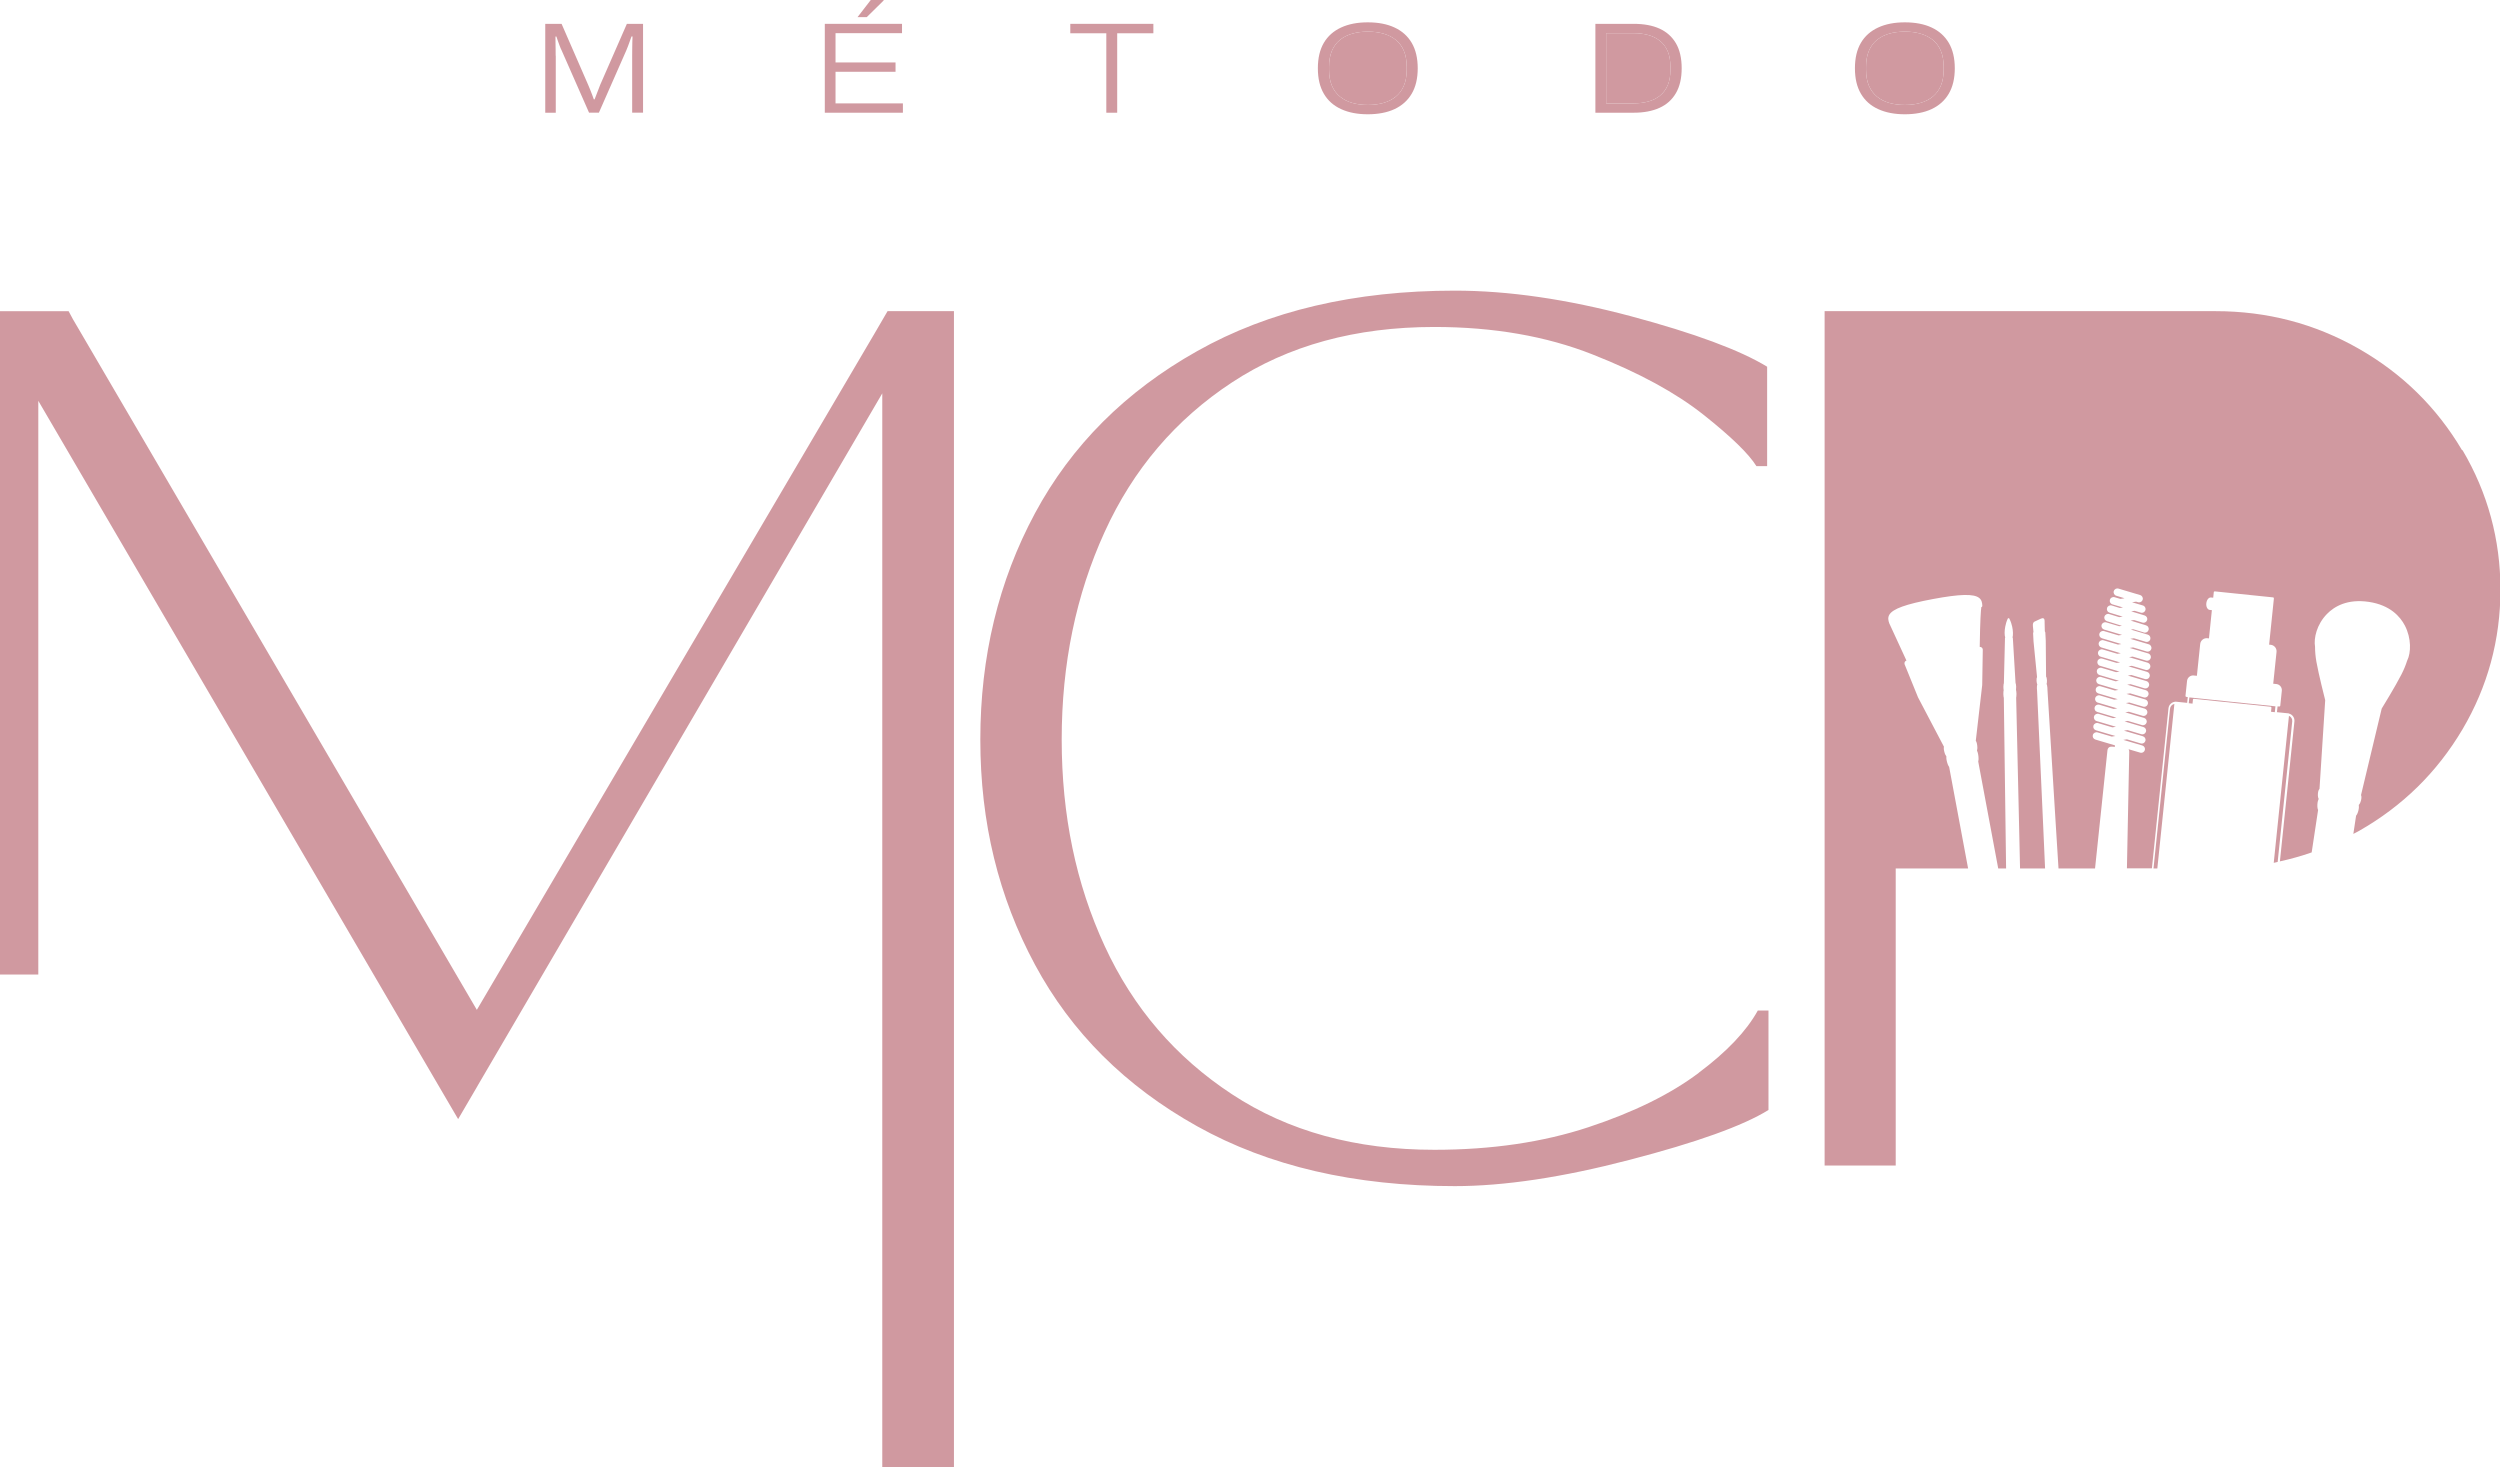 <?xml version="1.0" encoding="UTF-8"?>
<svg id="Camada_2" data-name="Camada 2" xmlns="http://www.w3.org/2000/svg" viewBox="0 0 482.39 283.1">
  <defs>
    <style>
      .cls-1 {
        fill: #d099a0;
      }
    </style>
  </defs>
  <g id="Camada_1-2" data-name="Camada 1">
    <g>
      <path class="cls-1" d="M362.18,18.65c.68.55,1.47.95,2.37,1.21.91.26,1.91.39,3.01.39s2.08-.13,2.99-.39c.91-.26,1.7-.66,2.38-1.21.68-.55,1.2-1.25,1.56-2.11.37-.86.55-1.89.55-3.09v-.55c0-1.2-.18-2.23-.55-3.1-.37-.87-.89-1.57-1.56-2.11-.67-.54-1.47-.94-2.38-1.2-.91-.26-1.9-.39-2.99-.39s-2.1.13-3.01.39c-.91.26-1.7.66-2.37,1.2-.67.54-1.2,1.25-1.56,2.11-.37.87-.55,1.9-.55,3.1v.55c0,1.2.18,2.23.55,3.09.37.86.89,1.56,1.56,2.11Z"/>
      <path class="cls-1" d="M320.31,18.45c.64-.52,1.14-1.19,1.49-2.01s.52-1.82.52-2.99v-.53c0-1.18-.17-2.19-.52-3.01-.35-.83-.85-1.5-1.49-2.01-.64-.52-1.4-.9-2.26-1.14-.87-.24-1.83-.36-2.9-.36h-5.23v13.55h5.23c1.05,0,2.01-.12,2.89-.36.88-.24,1.63-.62,2.28-1.14Z"/>
      <path class="cls-1" d="M258.56,18.65c.68.55,1.47.95,2.38,1.21.91.26,1.91.39,3.01.39s2.08-.13,2.99-.39c.91-.26,1.7-.66,2.38-1.21.68-.55,1.2-1.25,1.56-2.11.37-.86.55-1.89.55-3.09v-.55c0-1.2-.18-2.23-.55-3.1-.37-.87-.89-1.57-1.56-2.11-.67-.54-1.47-.94-2.38-1.2-.91-.26-1.9-.39-2.99-.39s-2.1.13-3.01.39c-.91.26-1.7.66-2.38,1.2-.67.54-1.2,1.25-1.56,2.11-.37.87-.55,1.9-.55,3.1v.55c0,1.2.18,2.23.55,3.09.37.86.89,1.56,1.56,2.11Z"/>
      <polygon class="cls-1" points="170.73 60.95 168.76 64.33 92.01 194.86 15.14 63.42 14.08 61.61 13.24 60.05 0 60.05 0 188.04 7.39 188.04 7.39 77.34 83.72 207.94 84.54 209.34 88.4 215.94 91.99 209.8 92.25 209.34 97.2 200.88 170.24 75.9 170.24 283.1 184.07 283.1 184.07 60.04 171.26 60.04 170.73 60.95"/>
      <path class="cls-1" d="M327.79,207.01c-5.43,4.09-12.52,7.59-21.29,10.49-8.79,2.9-18.68,4.36-29.73,4.36-15.19,0-28.22-3.58-39.07-10.73-10.87-7.14-19.06-16.67-24.56-28.62-5.52-11.94-8.28-25.2-8.28-39.81s2.76-27.95,8.28-40.04c5.5-12.09,13.69-21.71,24.56-28.86,10.84-7.14,23.87-10.71,39.07-10.71,11.4,0,21.58,1.77,30.52,5.3,8.97,3.53,16.1,7.42,21.44,11.66,5.34,4.24,8.72,7.53,10.18,9.89h2.07v-4h0v-15.18c-5.26-3.21-14.03-6.46-26.31-9.75-12.31-3.28-23.61-4.93-33.96-4.93-19.33,0-35.91,3.89-49.71,11.67-13.83,7.77-24.25,18.2-31.29,31.28-7.03,13.08-10.55,27.64-10.55,43.68s3.52,30.37,10.55,43.44c7.03,13.07,17.47,23.46,31.29,31.17,13.8,7.7,30.38,11.55,49.71,11.55,9.5,0,20.74-1.68,33.69-5.06,12.98-3.37,21.91-6.58,26.84-9.63v-19.19h-2.06c-2.17,3.94-5.96,7.94-11.4,12.01Z"/>
      <path class="cls-1" d="M475.07,86.87c-4.9-8.28-11.56-14.82-20-19.62-8.45-4.81-17.63-7.21-27.58-7.21h-75.42v164.85h13.72v-57.31h13.97l-3.66-19.6c-.09-.1-.24-.34-.4-.91-.16-.57-.16-.97-.14-1.14-.1-.11-.26-.36-.39-.87-.14-.53-.11-.82-.07-.97l-5.04-9.6s0-.01,0-.02l-2.56-6.3s0,0,0-.01c0-.02-.07-.25.06-.47.06-.11.17-.18.3-.23l-3.32-7.2s0,0,0-.01c-.18-.51-.31-1.06.01-1.62.66-1.15,3.18-2.06,8.41-3.04,5.24-.98,7.91-1.04,8.94-.21.5.4.58.96.6,1.51,0,.2-.13.25-.18.25,0,0,0,0-.01,0-.09.59-.23,2.37-.31,7.68.14,0,.27.03.37.11.2.15.22.39.22.41,0,0,0,0,0,.01l-.11,6.8s0,.01,0,.02l-1.24,10.77c.09.12.22.39.28.93.06.52,0,.81-.05.95.08.16.22.53.28,1.12.06.59,0,.87-.04.99l3.86,20.65h1.52c-.03-2.16-.06-4.39-.09-6.67-.15-12-.32-24.39-.35-26.25-.02-.07-.08-.31-.09-.74-.01-.39.04-.65.06-.75-.02-.09-.05-.3-.05-.65,0-.39.06-.61.09-.7.01-.59.21-8.6.21-8.68,0-.06.03-.09.05-.13-.15-.4-.16-1.27,0-2.08.08-.4.22-1,.47-1.52h0s.01-.04.02-.05c.04-.06.11-.09.19-.08.06.01.11.06.13.12h0c.27.52.44,1.1.53,1.51.18.8.2,1.67.07,2.08.02.04.05.06.06.12,0,.09.49,8.08.52,8.67.04.09.11.3.12.7,0,.35-.02.56-.03.65.03.1.08.35.09.75,0,.44-.05.68-.06.75.03,1.86.32,14.26.6,26.24.05,2.29.1,4.54.15,6.71h4.83c-.11-2.53-.23-5.18-.35-7.89-.54-11.99-1.09-24.39-1.19-26.28-.01-.06-.03-.21-.04-.63-.01-.37.03-.59.08-.71-.06-.12-.13-.34-.15-.71-.02-.4.04-.61.1-.71l-.68-6.89-.08-1.52c-.01-.08,0-.19.07-.29-.02-.15-.06-.56-.09-.93,0,0,0,0,0,0,0-.07-.01-.14-.02-.2-.04-.47.05-.73.3-.87.18-.1.55-.27.88-.41.15-.07.28-.13.37-.17.12-.05.22-.08.3-.09.13,0,.21.04.26.08.13.12.14.31.15.49,0,.07,0,.16,0,.26,0,0,0,0,0,.01h0c.02.55.04,1.46.04,1.7.07.09.1.19.1.28l.08,1.51.06,6.93c.07.1.15.3.17.7.02.37-.03.6-.07.73.06.11.12.32.15.69.03.41.03.56.03.63.1,1.87.88,14.29,1.62,26.3.17,2.75.34,5.43.5,7.99h7.05c.5-4.77,2.36-22.55,2.39-22.76.05-.59.47-.77.85-.75,0,0,.04,0,.04,0,.2.02.38.04.54.05l.02-.3-3.78-1.12c-.19-.06-.34-.18-.43-.35-.09-.17-.11-.36-.05-.55.11-.37.53-.59.9-.48l2.75.81.69-.11-3.75-1.11c-.19-.06-.34-.18-.43-.35-.09-.17-.11-.36-.05-.55.11-.37.53-.6.9-.48l2.76.82.69-.11-3.75-1.11c-.39-.12-.6-.52-.48-.9.11-.37.52-.6.9-.48l2.76.82.64-.1-3.7-1.1c-.19-.06-.34-.18-.43-.36-.09-.17-.11-.36-.05-.55.11-.37.52-.59.9-.48l2.77.82.69-.11-3.77-1.12c-.19-.05-.34-.18-.43-.35-.09-.17-.11-.37-.05-.55.11-.37.52-.59.9-.48l2.77.82.66-.1-3.74-1.11c-.18-.06-.34-.18-.43-.35-.09-.17-.11-.36-.05-.55.11-.37.53-.6.9-.48l2.77.82.7-.11-3.78-1.12c-.19-.06-.34-.18-.43-.35-.09-.17-.11-.37-.05-.55.12-.37.53-.6.9-.48l2.79.83.65-.1-3.75-1.11c-.19-.06-.34-.18-.43-.35-.09-.17-.11-.37-.06-.55.11-.37.53-.59.9-.48l2.79.83.68-.11h0s-3.78-1.12-3.78-1.12c-.19-.05-.34-.18-.43-.35-.09-.17-.11-.36-.05-.55.11-.37.53-.6.9-.48l2.8.83.66-.1-3.76-1.11c-.19-.05-.34-.18-.43-.35-.09-.17-.11-.37-.05-.55.11-.37.52-.6.9-.48l2.81.83.66-.1h0s-3.76-1.13-3.76-1.13c-.38-.12-.6-.52-.48-.9.12-.37.53-.59.9-.48l2.8.83.65-.1-3.75-1.12c-.38-.12-.6-.52-.48-.9.11-.37.52-.59.9-.48l2.8.83.66-.1h0s-3.46-1.03-3.46-1.03c-.38-.12-.6-.52-.48-.9.11-.37.52-.6.9-.48l2.5.74.52-.08-2.89-.89c-.18-.06-.33-.18-.43-.35-.09-.17-.11-.37-.05-.55.12-.37.53-.6.9-.48l1.95.6.67-.1-2.54-.77c-.18-.06-.34-.18-.43-.35-.09-.17-.11-.36-.05-.55.11-.38.53-.59.9-.48l1.56.48.62-.1-2.05-.6c-.19-.06-.34-.18-.43-.35-.09-.17-.11-.36-.05-.55.11-.37.52-.59.9-.48l1.13.33.76-.12v-.02s-1.56-.47-1.56-.47c-.39-.12-.6-.52-.48-.9.12-.38.53-.6.9-.48l4.19,1.25c.38.12.6.52.48.9-.1.32-.4.53-.73.51-.06,0-.11-.01-.17-.03l-.37-.11-.78.12,2.1.62c.38.12.6.52.48.9-.1.32-.4.53-.73.51-.06,0-.11-.01-.16-.03l-1.19-.35-.67.1,2.6.79c.18.06.33.18.43.35.09.17.11.36.05.55-.1.32-.4.53-.73.51-.06,0-.12-.01-.17-.03l-1.62-.49-.67.1,2.99.92c.18.06.34.18.43.35.09.17.11.36.05.55-.1.32-.4.53-.73.51-.06,0-.11-.01-.16-.03l-2.06-.63-.47.07,3.27.97c.19.06.34.18.43.35.09.17.11.36.06.55-.1.32-.4.53-.73.51-.06,0-.11-.01-.17-.03l-2.28-.68-.68.11,3.57,1.06c.38.12.6.52.48.9-.1.32-.4.53-.73.51-.06,0-.11,0-.17-.03l-2.62-.78-.65.1,3.58,1.06c.38.12.6.52.48.9-.1.32-.4.53-.74.51-.06,0-.11-.01-.16-.03l-2.59-.77-.69.11,3.6,1.07c.19.06.34.18.43.35.09.17.11.37.05.55-.1.32-.4.53-.73.51-.06,0-.11-.01-.17-.03l-2.64-.78-.66.1,3.61,1.07c.19.06.34.18.43.35.09.17.11.36.05.55-.09.32-.39.53-.73.51-.06,0-.11-.01-.17-.03l-2.62-.78-.69.11,3.61,1.07c.19.06.34.18.43.35.09.17.11.36.05.55-.1.32-.39.53-.73.51-.06,0-.11-.01-.17-.03l-2.66-.79-.65.1,3.62,1.07c.19.06.34.18.43.35.09.17.11.36.05.55-.1.32-.4.53-.73.51-.06,0-.11-.01-.17-.03l-2.63-.78-.7.11,3.63,1.07c.19.06.34.18.43.35.09.17.11.36.05.55-.09.32-.4.53-.73.51-.06,0-.11-.01-.16-.03l-2.68-.79-.66.1,3.64,1.08c.19.06.34.18.43.35.09.17.11.37.05.55-.1.32-.4.53-.73.51-.06,0-.11-.01-.17-.03l-2.64-.78-.7.11,3.64,1.08c.19.06.34.18.43.35.09.17.11.37.05.55-.1.32-.4.53-.73.51-.06,0-.11-.01-.17-.03l-2.71-.8-.64.1,3.65,1.08c.19.06.34.18.43.35.09.17.11.36.05.55-.1.32-.4.53-.73.51-.06,0-.11-.01-.17-.03l-2.66-.79-.69.11,3.66,1.08c.19.06.34.18.43.35.09.17.11.36.05.55-.1.32-.4.53-.73.51-.06,0-.11-.01-.17-.03l-2.66-.79-.69.11,3.66,1.08c.19.06.34.18.43.35.09.17.11.36.05.55-.1.32-.4.53-.73.51-.06,0-.11-.01-.16-.03l-2.24-.66c.08.13.13.28.13.48,0,.21-.34,17.2-.45,22.5h4.82l3.2-30.88c.07-.71.67-1.24,1.36-1.27.02,0,.03-.02.05-.01l.14.02s0,0,0,0l2.05.21.12-1.12-.28-.03c-.1-.01-.17-.1-.16-.2l.3-2.88c.07-.65.65-1.12,1.29-1.05l.61.06.64-6.14c.07-.68.69-1.18,1.37-1.11l.32.03.56-5.45-.41-.04c-.44-.05-.73-.61-.66-1.28.07-.67.47-1.17.91-1.12l.42.04.11-1.06c0-.1.1-.17.2-.16l11.24,1.16c.1,0,.17.1.16.2l-.92,8.92.32.03c.68.07,1.18.69,1.11,1.37l-.64,6.14.61.06c.65.07,1.12.65,1.05,1.3l-.3,2.88c-.01.1-.1.17-.2.16l-.32-.03-.12,1.12,2.25.23s.03.02.05.03c.68.17,1.15.81,1.07,1.52l-2.8,27.01c2.08-.46,4.12-1.03,6.13-1.73l1.24-8.2c-.07-.13-.16-.42-.14-1.01.02-.57.17-.95.25-1.12-.08-.15-.18-.43-.15-.96.03-.59.2-.85.31-.97l1.1-17.12c-.08-.31-1.27-4.99-1.7-7.42-.18-1.04-.26-1.99-.26-2.87,0,0,0,0,0-.02-.28-1.63.32-4.31,2.31-6.33,1.38-1.41,3.9-2.95,8.09-2.32,4.09.62,6.02,2.82,6.93,4.56,1.28,2.46,1.2,5.27.45,6.77,0,0,0,0-.01.01-.26.84-.62,1.72-1.1,2.66-1.12,2.21-3.65,6.33-3.81,6.59l-3.99,16.69c.07.14.15.44,0,1.02-.13.51-.3.76-.43.87.03.19.06.59-.09,1.15-.15.57-.33.82-.43.92l-.53,3.53c.35-.19.71-.36,1.06-.56,8.45-4.8,15.1-11.34,20-19.62,4.86-8.24,7.3-17.22,7.33-26.94-.02-9.72-2.47-18.71-7.33-26.94Z"/>
      <path class="cls-1" d="M441.67,138.12l-2.94,28.37c.25-.05.5-.12.76-.17l2.81-27.13c.05-.47-.22-.89-.63-1.07Z"/>
      <path class="cls-1" d="M418.72,136.74l-3.19,30.84h.74l3.29-31.76c-.44.1-.79.45-.83.92Z"/>
      <path class="cls-1" d="M438.94,137.41l.12-1.12-9.38-.97-7.23-.75-.12,1.12.73.08.08-.77c.01-.1.1-.17.2-.16l14.79,1.53c.1,0,.17.1.16.2l-.08.77.73.08Z"/>
      <path class="cls-1" d="M107.22,10.75c0-.37,0-.77-.01-1.22,0-.45-.02-.9-.02-1.34,0-.44-.01-.82-.01-1.14h.18c.08.27.18.55.29.86s.23.62.35.95c.12.33.25.63.39.91l5.27,11.97h1.9l5.27-11.97c.12-.27.24-.57.36-.9.12-.33.25-.66.36-.99s.22-.6.3-.84h.2c-.02.28-.03.65-.04,1.1s-.02.91-.02,1.38-.01.88-.01,1.22v11h2.1V4.6h-3.12l-5.15,11.77c-.1.27-.22.57-.35.91-.13.34-.26.68-.39,1.01-.12.33-.24.62-.34.88h-.15c-.08-.25-.19-.55-.32-.89-.13-.34-.27-.68-.4-1.02-.13-.34-.26-.65-.38-.91l-5.12-11.75h-3.15v17.15h2.03v-11Z"/>
      <polygon class="cls-1" points="174.22 19.95 161.22 19.95 161.22 13.85 172.8 13.85 172.8 12.05 161.22 12.05 161.22 6.4 174.05 6.4 174.05 4.6 159.15 4.6 159.15 21.75 174.22 21.75 174.22 19.95"/>
      <polygon class="cls-1" points="170.5 .1 170.5 0 168.02 0 165.47 3.3 167.25 3.3 170.5 .1"/>
      <polygon class="cls-1" points="213.47 21.75 215.57 21.75 215.57 6.42 222.55 6.42 222.55 4.6 206.52 4.6 206.52 6.42 213.47 6.42 213.47 21.75"/>
      <path class="cls-1" d="M258.77,21.05c1.45.67,3.17,1,5.15,1s3.74-.33,5.17-1c1.43-.67,2.54-1.66,3.31-2.97s1.16-2.95,1.16-4.9-.39-3.6-1.16-4.91-1.88-2.3-3.31-2.96c-1.43-.67-3.16-1-5.17-1s-3.7.33-5.15,1c-1.45.67-2.56,1.65-3.33,2.96s-1.15,2.95-1.15,4.91.38,3.58,1.15,4.9,1.88,2.31,3.33,2.97ZM256.45,12.9c0-1.2.18-2.23.55-3.1.37-.87.89-1.57,1.56-2.11.68-.54,1.47-.94,2.38-1.2.91-.26,1.91-.39,3.01-.39s2.08.13,2.99.39c.91.26,1.7.66,2.38,1.2.68.54,1.2,1.25,1.56,2.11.37.87.55,1.9.55,3.1v.55c0,1.2-.18,2.23-.55,3.09-.37.86-.89,1.56-1.56,2.11-.67.55-1.47.95-2.38,1.21-.91.26-1.9.39-2.99.39s-2.1-.13-3.01-.39c-.91-.26-1.7-.66-2.38-1.21-.67-.55-1.2-1.25-1.56-2.11-.37-.86-.55-1.89-.55-3.09v-.55Z"/>
      <path class="cls-1" d="M320.21,20.81c1.38-.62,2.43-1.57,3.17-2.84.74-1.27,1.11-2.87,1.11-4.8s-.37-3.56-1.11-4.82-1.8-2.21-3.17-2.83-3.04-.92-4.99-.92h-7.38v17.15h7.38c1.95,0,3.61-.31,4.99-.94ZM309.92,19.95V6.4h5.23c1.07,0,2.03.12,2.9.36.87.24,1.62.62,2.26,1.14.64.52,1.14,1.19,1.49,2.01.35.82.52,1.83.52,3.01v.53c0,1.17-.17,2.16-.52,2.99s-.85,1.5-1.49,2.01c-.64.52-1.4.9-2.28,1.14-.88.24-1.84.36-2.89.36h-5.23Z"/>
      <path class="cls-1" d="M362.4,21.05c1.45.67,3.17,1,5.15,1s3.74-.33,5.17-1c1.43-.67,2.54-1.66,3.31-2.97.77-1.32,1.16-2.95,1.16-4.9s-.39-3.6-1.16-4.91c-.78-1.31-1.88-2.3-3.31-2.96-1.43-.67-3.16-1-5.17-1s-3.7.33-5.15,1c-1.45.67-2.56,1.65-3.33,2.96s-1.15,2.95-1.15,4.91.38,3.58,1.15,4.9,1.88,2.31,3.33,2.97ZM360.07,12.9c0-1.2.18-2.23.55-3.1.37-.87.89-1.57,1.56-2.11.68-.54,1.47-.94,2.37-1.2.91-.26,1.91-.39,3.01-.39s2.08.13,2.99.39c.91.26,1.7.66,2.38,1.2.68.54,1.2,1.25,1.56,2.11.37.87.55,1.9.55,3.1v.55c0,1.2-.18,2.23-.55,3.09-.37.86-.89,1.56-1.56,2.11-.67.55-1.47.95-2.38,1.21-.91.26-1.9.39-2.99.39s-2.1-.13-3.01-.39c-.91-.26-1.7-.66-2.37-1.21-.67-.55-1.2-1.25-1.56-2.11-.37-.86-.55-1.89-.55-3.09v-.55Z"/>
    </g>
  </g>
</svg>